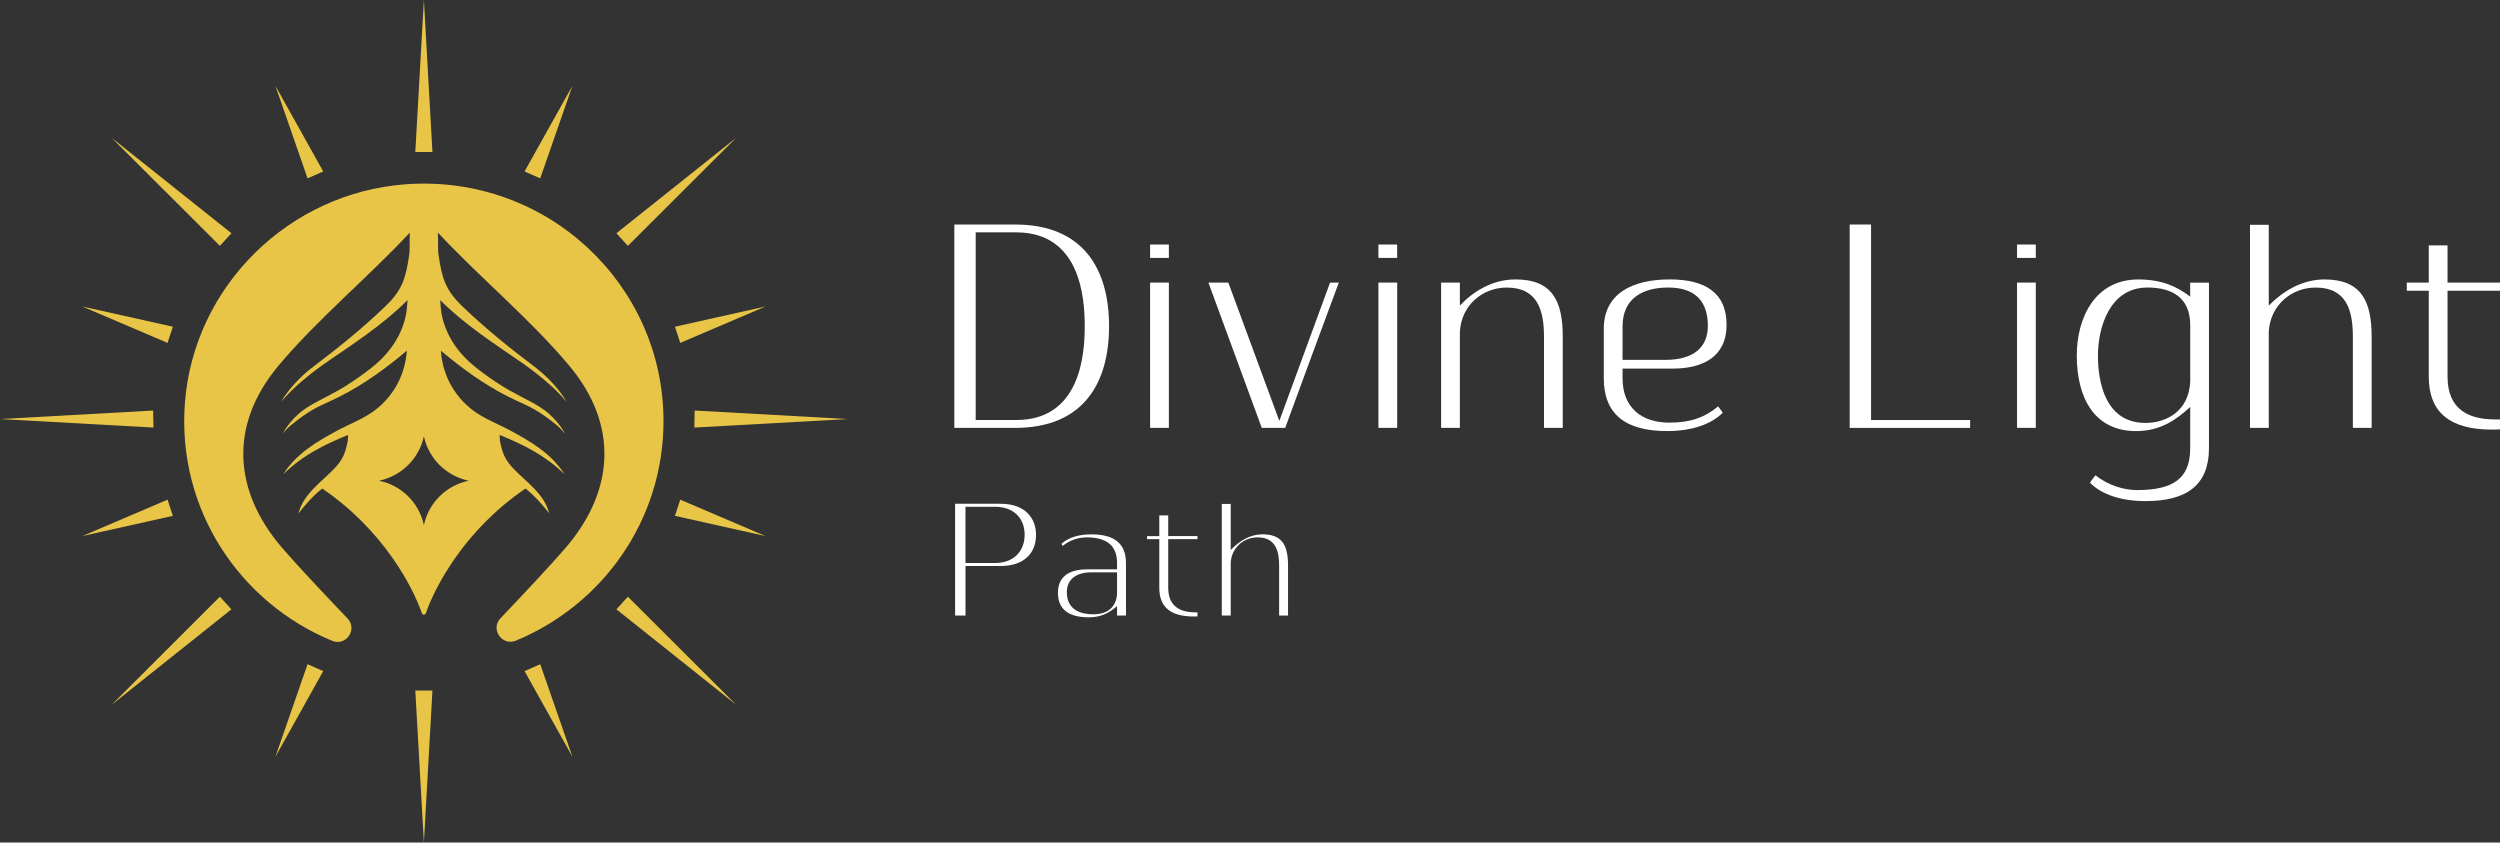 <?xml version="1.0" encoding="UTF-8"?>
<svg xmlns="http://www.w3.org/2000/svg" width="181" height="61" viewBox="0 0 181 61" fill="none">
  <rect x="0" y="0" width="181" height="61" fill="#333333" stroke="none"/>
  <path d="M80.296 23.616C80.296 27.676 78.493 30.979 73.485 30.979H69.094V16.255H73.485C78.493 16.253 80.296 19.555 80.296 23.616ZM78.535 23.616C78.535 21.556 78.216 16.822 73.568 16.822H70.64V30.41H73.568C78.216 30.41 78.535 25.677 78.535 23.616Z" fill="white"></path>
  <path d="M84.626 17.704V18.672H83.268V17.704H84.626ZM83.268 20.459H84.626V30.977H83.268V20.459Z" fill="white"></path>
  <path d="M96.296 20.459H96.932C95.594 24.078 94.365 27.359 93.049 30.977H91.352L87.489 20.459H88.931L92.623 30.473L96.296 20.459Z" fill="white"></path>
  <path d="M101.154 17.704V18.672H99.796V17.704H101.154ZM99.798 20.459H101.156V30.977H99.798V20.459Z" fill="white"></path>
  <path d="M113.143 24.374V30.979H111.785V24.374C111.785 22.46 111.317 20.819 109.091 20.819C107.35 20.819 105.802 22.081 105.695 24.018V30.979H104.337V20.461H105.695V22.123C106.649 21.113 108.029 20.23 109.725 20.23C112.379 20.23 113.143 21.786 113.143 24.374Z" fill="white"></path>
  <path d="M117.473 27.382C117.473 29.465 118.788 30.599 120.868 30.599C122.437 30.599 123.456 30.2 124.391 29.422C124.56 29.653 124.624 29.715 124.729 29.883C123.902 30.704 122.523 31.209 120.697 31.209C117.684 31.209 116.114 29.991 116.114 27.382V23.805C116.114 21.26 118.172 20.23 120.889 20.23C123.456 20.23 125.004 21.196 125.004 23.511C125.004 25.865 123.243 26.687 121.1 26.687H117.473V27.382ZM117.473 26.056H120.549C122.692 26.056 123.648 25.087 123.648 23.594C123.648 22.017 122.926 20.817 120.782 20.817C119.021 20.817 117.473 21.533 117.473 23.635V26.056Z" fill="white"></path>
  <path d="M135.465 30.41H142.638V30.979H133.917V16.255H135.465V30.41Z" fill="white"></path>
  <path d="M147.392 17.704V18.672H146.033V17.704H147.392ZM146.033 20.459H147.392V30.977H146.033V20.459Z" fill="white"></path>
  <path d="M159.929 20.46V32.45C159.929 35.08 158.36 36.28 155.347 36.28C153.544 36.28 152.164 35.796 151.315 34.954C151.484 34.681 151.57 34.596 151.718 34.408C152.609 35.144 153.796 35.481 154.71 35.481C157.298 35.481 158.571 34.681 158.571 32.452V29.465C157.574 30.369 156.449 31.211 154.646 31.211C151.653 31.211 150.359 28.834 150.359 25.743C150.359 23.008 151.674 20.232 154.815 20.232C156.597 20.232 157.678 20.8 158.569 21.473V20.463H159.929V20.46ZM158.573 27.591V23.552C158.573 21.492 157.194 20.817 155.476 20.817C152.717 20.817 151.891 23.741 151.891 25.76C151.891 27.779 152.484 30.62 155.328 30.62C156.812 30.62 158.487 29.8 158.573 27.591Z" fill="white"></path>
  <path d="M171.707 24.374V30.979H170.348V24.374C170.348 22.46 169.881 20.819 167.654 20.819C165.914 20.819 164.365 22.081 164.259 24.018V30.979H162.9V16.276H164.259V22.125C165.213 21.157 166.592 20.232 168.289 20.232C170.943 20.23 171.707 21.786 171.707 24.374Z" fill="white"></path>
  <path d="M177.202 20.459H181V21.049H177.202V27.276C177.202 29.631 178.708 30.367 180.639 30.367H181V31.083C180.787 31.104 180.66 31.104 180.426 31.104C177.435 31.104 175.843 29.904 175.843 27.276V21.049H174.253V20.459H175.843V17.768H177.202V20.459Z" fill="white"></path>
  <path d="M69.149 36.472V44.566H69.902V40.979H72.44C74.049 40.979 75.009 40.132 75.009 38.713C75.009 37.63 74.334 36.472 72.44 36.472H69.149ZM74.184 38.713C74.184 39.957 73.346 40.761 72.049 40.761H69.9V36.69H72.049C73.346 36.688 74.184 37.483 74.184 38.713Z" fill="white"></path>
  <path d="M79.01 38.687C78.085 38.687 77.32 38.932 76.846 39.378L76.941 39.521C77.401 39.135 78.041 38.906 78.667 38.906C80.152 38.906 80.874 39.514 80.874 40.765V41.219H78.714C77.747 41.219 76.594 41.514 76.594 42.921C76.594 44.099 77.346 44.694 78.832 44.694C79.761 44.694 80.32 44.34 80.783 43.957L80.874 43.882V44.566H81.52V40.765C81.519 39.365 80.698 38.687 79.01 38.687ZM80.873 42.897C80.873 43.886 80.238 44.475 79.174 44.475C77.909 44.475 77.24 43.922 77.24 42.874C77.24 41.961 77.889 41.437 79.022 41.437H80.874V42.897H80.873Z" fill="white"></path>
  <path d="M84.579 37.316H83.933V38.815H83.046V39.033H83.933V42.558C83.933 43.955 84.75 44.635 86.432 44.635C86.54 44.635 86.606 44.635 86.696 44.628V44.334H86.549C85.242 44.334 84.579 43.735 84.579 42.556V39.032H86.696V38.813H84.579V37.316Z" fill="white"></path>
  <path d="M91.405 38.687C90.426 38.687 89.665 39.252 89.199 39.725L89.104 39.821V36.483H88.458V44.566H89.104V40.742C89.161 39.695 89.999 38.905 91.052 38.905C92.448 38.905 92.609 40.068 92.609 40.942V44.566H93.255V40.942C93.254 39.339 92.718 38.687 91.405 38.687Z" fill="white"></path>
  <path d="M29.427 13.338C20.928 13.935 14.041 20.721 13.389 29.143C12.791 36.886 17.372 43.654 24.058 46.398C25.057 46.809 25.906 45.555 25.162 44.777C23.537 43.076 21.544 40.962 20.446 39.689C16.889 35.562 16.558 30.778 20.167 26.47C22.98 23.114 26.655 20.079 29.676 16.836C29.634 17.354 29.693 18.013 29.621 18.493C29.383 20.028 29.188 20.925 27.962 22.115C27.932 22.14 27.903 22.17 27.873 22.204C26.264 23.748 24.491 25.187 22.716 26.521C21.099 27.745 20.433 28.953 20.357 29.103C21.24 27.975 22.885 26.76 23.412 26.385C25.534 24.918 27.728 23.52 29.505 21.724C29.501 21.846 29.488 22.044 29.474 22.149C29.372 23.701 28.559 25.099 27.514 26.091C26.708 26.866 25.141 27.905 24.514 28.25C24.039 28.516 23.558 28.764 23.083 29.015C22.787 29.171 22.494 29.331 22.217 29.512C21.776 29.798 21.363 30.168 21.029 30.573C20.664 31.006 20.478 31.377 20.452 31.426C20.761 30.979 21.466 30.441 22.006 30.072C22.412 29.785 22.849 29.533 23.3 29.322C23.699 29.141 24.132 28.943 24.637 28.687C26.381 27.808 27.974 26.638 29.457 25.389C29.33 27.16 28.49 28.68 27.132 29.71C26.33 30.316 25.257 30.729 24.593 31.081C22.925 31.974 21.474 32.824 20.503 34.338C21.968 32.919 23.49 32.193 25.209 31.486C25.184 31.625 25.201 31.793 25.179 31.916C25.004 32.782 24.844 33.262 24.177 33.956C23.222 34.941 21.966 35.764 21.61 37.169C22.112 36.529 22.663 35.894 23.33 35.372C27.725 38.356 29.873 42.456 30.542 44.396C30.59 44.536 30.785 44.536 30.833 44.396C31.502 42.456 33.651 38.354 38.045 35.372C38.712 35.894 39.263 36.529 39.765 37.169C39.407 35.764 38.152 34.939 37.198 33.956C36.531 33.261 36.37 32.782 36.197 31.916C36.176 31.793 36.193 31.625 36.166 31.486C37.886 32.193 39.407 32.921 40.876 34.338C39.9 32.824 38.448 31.974 36.786 31.081C36.119 30.727 35.045 30.316 34.243 29.71C32.885 28.68 32.045 27.16 31.918 25.389C33.407 26.638 35 27.808 36.738 28.687C37.243 28.943 37.677 29.141 38.076 29.322C38.526 29.533 38.963 29.785 39.37 30.072C39.909 30.443 40.612 30.979 40.922 31.426C40.897 31.375 40.709 31.006 40.344 30.573C40.01 30.169 39.597 29.798 39.157 29.512C38.881 29.331 38.589 29.171 38.296 29.015C37.817 28.762 37.337 28.514 36.865 28.25C36.233 27.905 34.667 26.866 33.861 26.091C32.818 25.099 32.003 23.701 31.901 22.149C31.893 22.044 31.876 21.846 31.87 21.724C33.649 23.52 35.843 24.916 37.964 26.385C38.49 26.76 40.137 27.975 41.019 29.103C40.943 28.953 40.276 27.745 38.659 26.521C36.884 25.187 35.112 23.748 33.502 22.204C33.472 22.17 33.444 22.142 33.413 22.115C32.188 20.925 31.992 20.028 31.754 18.493C31.682 18.013 31.741 17.354 31.699 16.836C34.72 20.079 38.397 23.112 41.209 26.47C44.817 30.778 44.484 35.562 40.929 39.689C39.833 40.959 37.851 43.066 36.233 44.765C35.486 45.549 36.349 46.798 37.352 46.383C43.625 43.792 48.037 37.655 48.037 30.497C48.043 20.582 39.58 12.624 29.427 13.338ZM33.932 34.803C32.303 35.144 31.034 36.402 30.691 38.017C30.343 36.402 29.074 35.144 27.449 34.803C29.072 34.462 30.341 33.2 30.691 31.59C31.034 33.2 32.303 34.464 33.932 34.803Z" fill="#E8C547"></path>
  <path d="M30.068 11.006L30.69 0L31.309 11.006H30.068Z" fill="#E8C547"></path>
  <path d="M37.978 12.413L41.444 6.212L39.113 12.914L37.978 12.413Z" fill="#E8C547"></path>
  <path d="M44.628 16.886L53.294 9.981L45.458 17.802L44.628 16.886Z" fill="#E8C547"></path>
  <path d="M48.866 23.654L55.415 22.192L49.25 24.826L48.866 23.654Z" fill="#E8C547"></path>
  <path d="M22.268 12.914L19.939 6.212L23.402 12.413L22.268 12.914Z" fill="#E8C547"></path>
  <path d="M15.921 17.802L8.088 9.981L16.754 16.886L15.921 17.802Z" fill="#E8C547"></path>
  <path d="M12.131 24.826L5.964 22.192L12.515 23.654L12.131 24.826Z" fill="#E8C547"></path>
  <path d="M30.068 49.996L30.69 61.002L31.309 49.996H30.068Z" fill="#E8C547"></path>
  <path d="M37.978 48.589L41.444 54.79L39.113 48.088L37.978 48.589Z" fill="#E8C547"></path>
  <path d="M44.628 44.116L53.294 51.021L45.458 43.2L44.628 44.116Z" fill="#E8C547"></path>
  <path d="M48.866 37.348L55.415 38.809L49.25 36.176L48.866 37.348Z" fill="#E8C547"></path>
  <path d="M22.268 48.088L19.939 54.79L23.402 48.589L22.268 48.088Z" fill="#E8C547"></path>
  <path d="M15.921 43.2L8.088 51.021L16.754 44.116L15.921 43.2Z" fill="#E8C547"></path>
  <path d="M12.131 36.176L5.964 38.809L12.515 37.348L12.131 36.176Z" fill="#E8C547"></path>
  <path d="M50.293 29.723L61.38 30.339L50.269 30.955L50.293 29.723Z" fill="#E8C547"></path>
  <path d="M11.088 29.723L0 30.339L11.111 30.955L11.088 29.723Z" fill="#E8C547"></path>
</svg>
